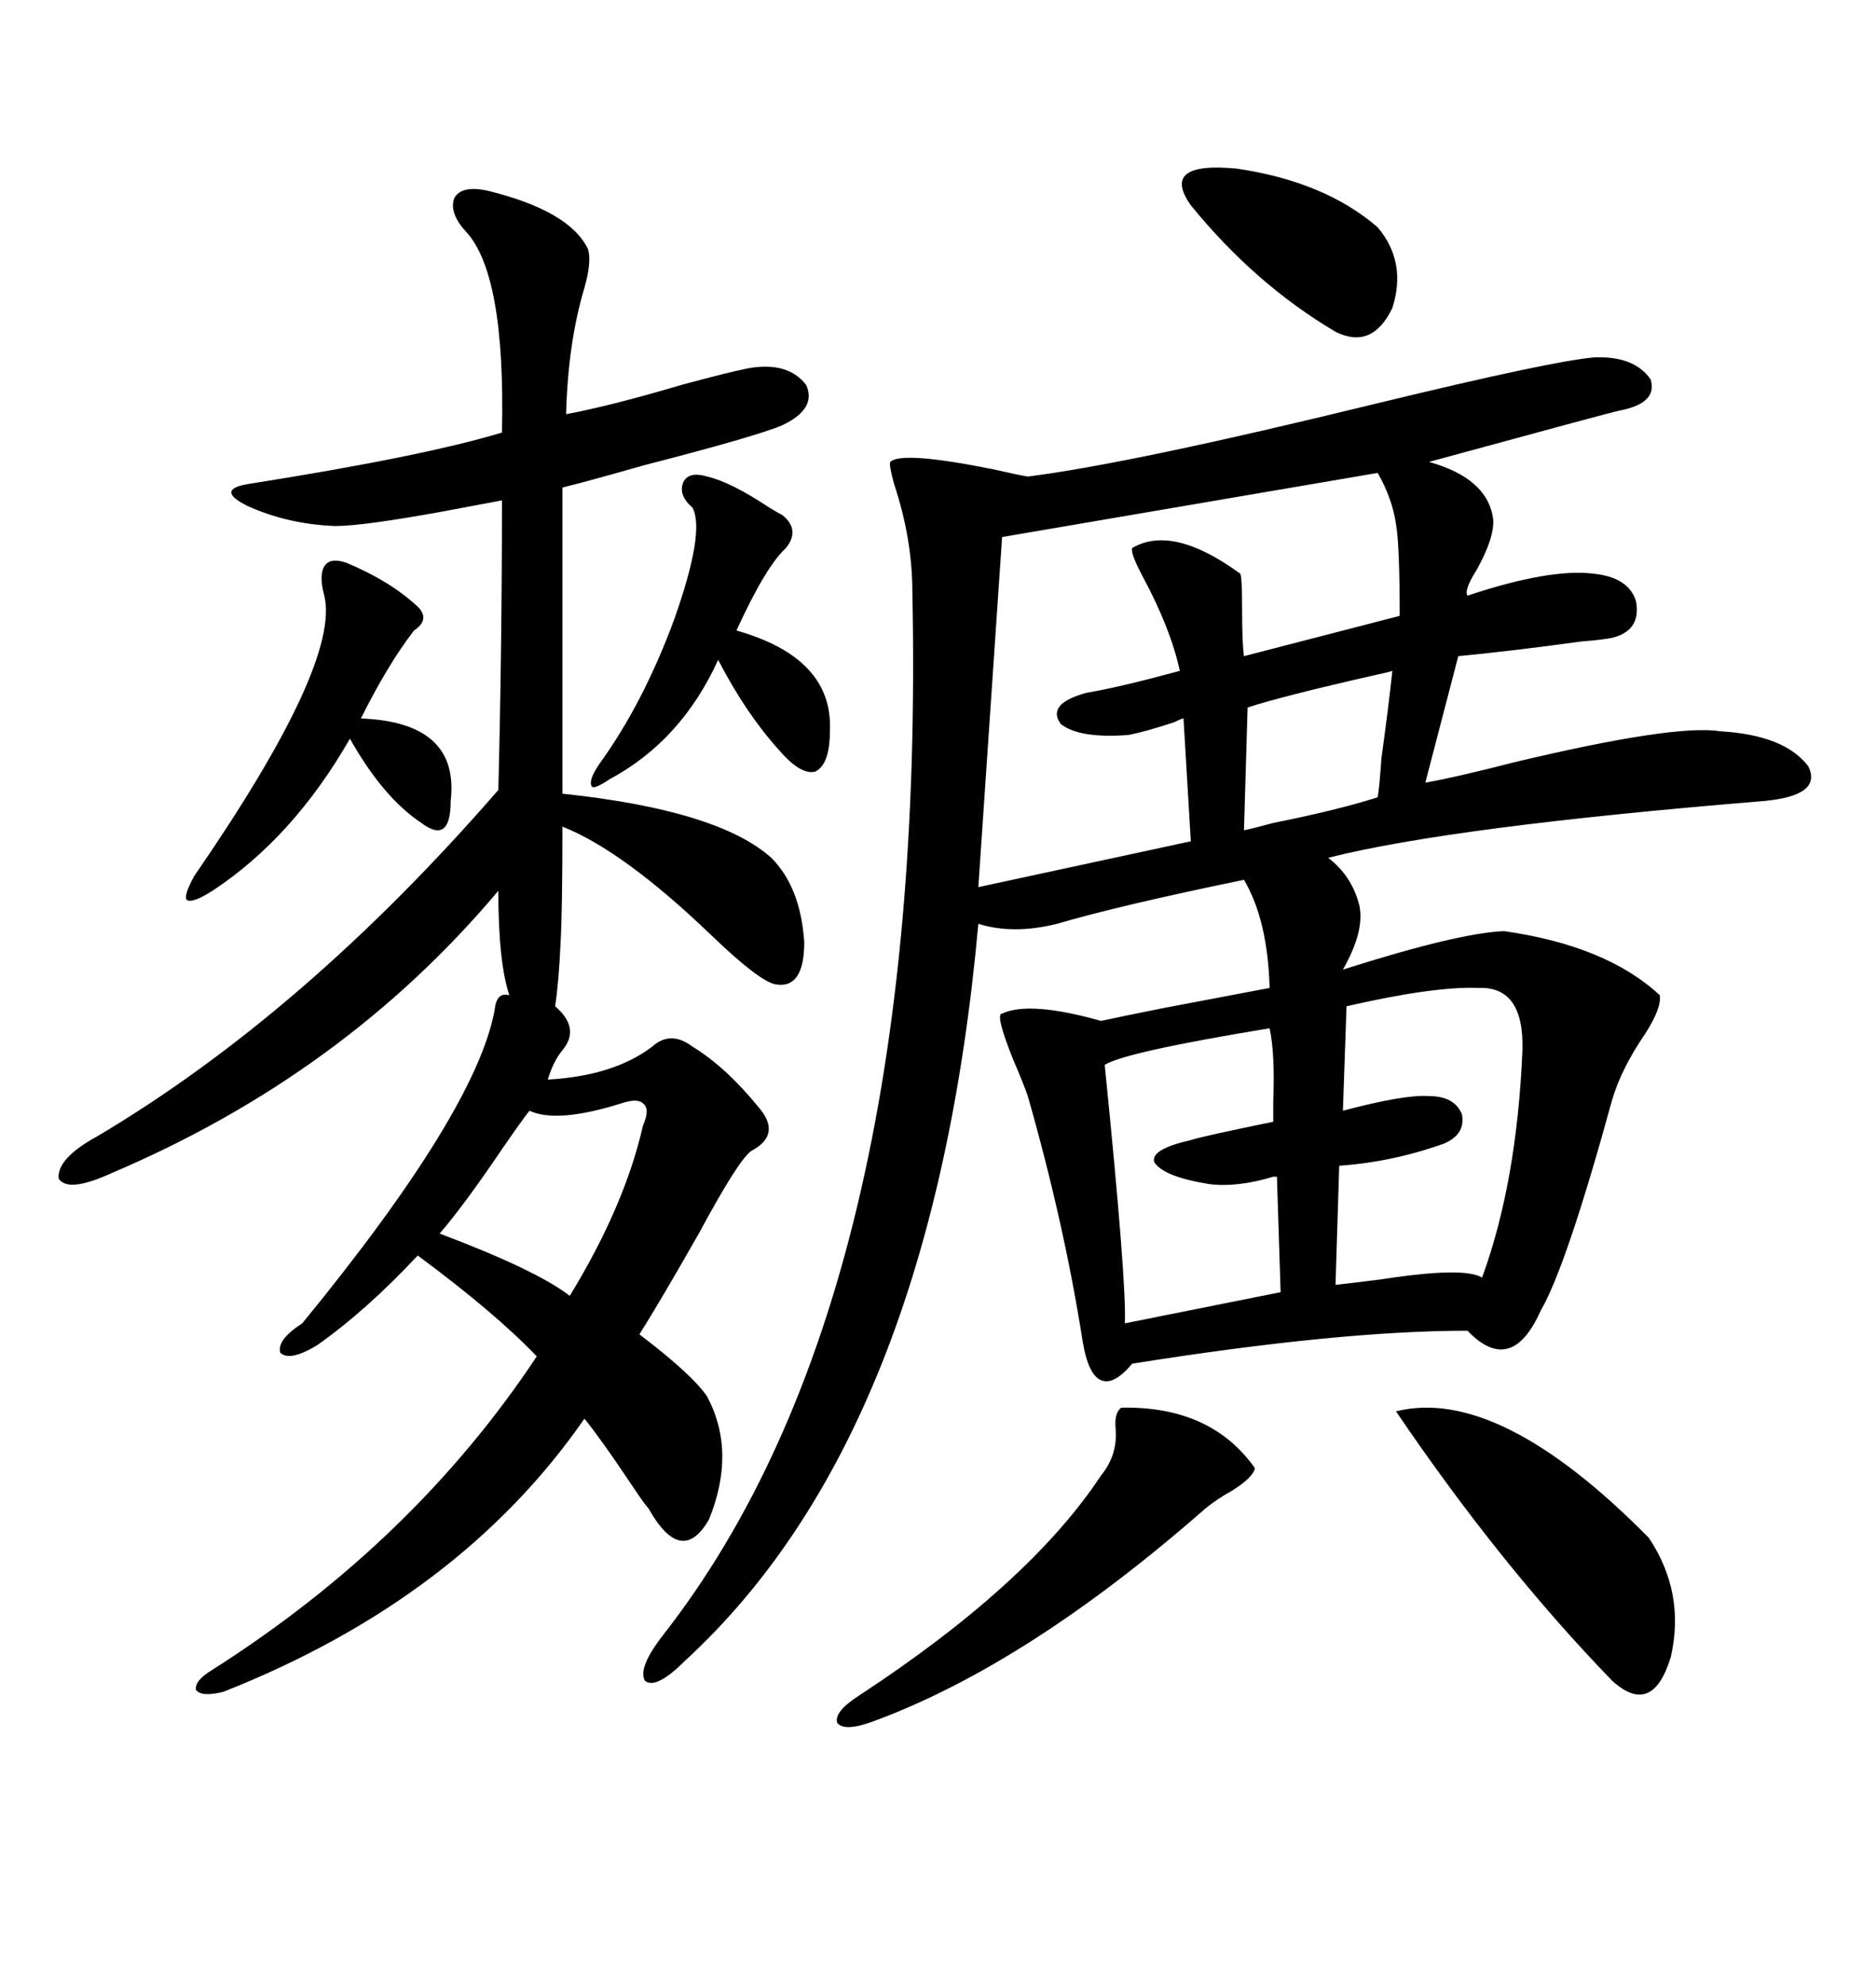 <svg xmlns="http://www.w3.org/2000/svg" xmlns:xlink="http://www.w3.org/1999/xlink" width="300" height="317.285"><path d="M254.88 57.13L254.88 57.13Q261.33 56.84 263.96 60.64L263.96 60.64Q265.14 64.45 258.98 65.63L258.98 65.63Q257.52 65.92 228.52 73.83L228.52 73.83Q237.89 76.46 238.77 82.91L238.77 82.91Q239.06 85.84 236.13 91.11L236.13 91.11Q234.08 94.34 234.67 95.21L234.67 95.21Q247.85 90.82 254.88 91.70L254.88 91.70Q260.45 92.29 261.62 96.09L261.62 96.09Q262.50 100.78 257.81 101.95L257.81 101.95Q256.35 102.25 252.83 102.54L252.83 102.54Q242.29 104.00 233.20 104.88L233.20 104.88L227.93 125.10Q232.91 124.22 241.99 121.88L241.99 121.88Q267.77 115.72 275.10 116.89L275.10 116.89Q285.35 117.48 289.16 122.46L289.16 122.46Q291.50 127.15 282.13 128.03L282.13 128.03Q232.03 132.13 212.40 137.11L212.40 137.11Q216.21 140.04 217.38 144.73L217.38 144.73Q218.26 148.83 214.75 154.98L214.75 154.98Q233.20 149.12 240.53 148.83L240.53 148.83Q256.93 151.17 265.43 159.08L265.43 159.08Q265.72 161.13 263.09 165.23L263.09 165.23Q259.28 170.80 257.81 175.78L257.81 175.78Q250.49 202.44 246.39 209.47L246.39 209.47Q241.70 220.02 234.67 212.70L234.67 212.70Q214.16 212.70 181.05 217.97L181.05 217.97Q178.13 221.48 176.07 220.61L176.07 220.61Q174.02 219.73 173.14 214.45L173.14 214.45Q170.21 195.70 164.36 175.20L164.36 175.20Q163.77 173.44 162.01 169.34L162.01 169.34Q159.08 162.01 160.25 162.01L160.25 162.01Q164.65 159.96 176.07 163.18L176.07 163.18Q178.71 162.60 186.04 161.13L186.04 161.13Q196.88 159.08 203.03 157.91L203.03 157.91Q202.73 147.07 198.93 140.63L198.93 140.63Q179.00 144.73 169.04 147.66L169.04 147.66Q162.01 149.41 156.45 147.66L156.45 147.66Q149.12 229.10 109.57 265.43L109.57 265.43Q104.88 270.12 103.13 268.65L103.13 268.65Q101.95 266.60 106.05 261.33L106.05 261.33Q148.24 207.42 145.90 94.63L145.90 94.63Q145.90 86.13 142.97 77.34L142.97 77.34Q142.09 74.12 142.38 73.83L142.38 73.83Q144.14 72.07 158.79 75L158.79 75Q162.60 75.88 164.36 76.17L164.36 76.17Q180.76 74.12 220.31 64.45L220.31 64.45Q248.14 57.71 254.88 57.13ZM88.77 160.84L88.77 160.84Q92.87 164.36 89.94 167.87L89.94 167.87Q88.48 169.63 87.60 172.56L87.60 172.56Q98.14 171.97 104.30 167.29L104.30 167.29Q107.23 164.65 110.74 167.29L110.74 167.29Q116.02 170.51 121.29 176.95L121.29 176.95Q125.10 181.35 120.12 183.98L120.12 183.98Q118.07 185.45 111.91 196.88L111.91 196.88Q105.76 207.71 102.25 213.28L102.25 213.28Q110.74 219.73 113.09 223.24L113.09 223.24Q117.77 232.03 113.38 242.87L113.38 242.87Q108.98 250.49 103.71 241.11L103.71 241.11Q103.13 240.53 100.78 237.01L100.78 237.01Q96.09 229.98 93.46 226.76L93.46 226.76Q73.54 255.47 35.74 270.41L35.74 270.41Q32.23 271.29 31.35 270.12L31.35 270.12Q31.05 268.65 33.98 266.89L33.98 266.89Q66.21 246.39 85.84 216.80L85.84 216.80Q79.10 209.77 66.80 200.68L66.80 200.68Q58.59 209.47 50.68 215.04L50.68 215.04Q46.29 217.68 44.82 216.21L44.82 216.21Q44.24 214.16 48.34 211.52L48.34 211.52Q76.17 177.54 79.10 161.43L79.10 161.43Q79.39 158.50 81.45 159.08L81.45 159.08Q79.69 153.81 79.69 142.38L79.69 142.38Q55.08 171.68 17.87 187.50L17.87 187.50Q10.84 190.72 9.38 188.38L9.38 188.38Q9.08 185.16 15.53 181.64L15.53 181.64Q48.63 162.01 79.69 126.27L79.69 126.27Q80.27 103.42 80.27 79.98L80.27 79.98Q77.05 80.57 70.90 81.74L70.90 81.74Q58.01 84.08 53.61 84.08L53.61 84.08Q46.00 83.79 39.55 80.86L39.55 80.86Q34.28 78.22 39.84 77.34L39.84 77.34Q67.68 72.95 80.27 69.14L80.27 69.14Q80.86 43.65 74.41 36.91L74.41 36.91Q71.78 33.98 72.66 31.64L72.66 31.64Q73.83 29.59 77.93 30.47L77.93 30.47Q91.11 33.69 94.04 39.84L94.04 39.84Q94.63 41.89 93.46 46.00L93.46 46.00Q90.82 54.79 90.53 66.21L90.53 66.21Q98.14 64.75 108.98 61.52L108.98 61.52Q116.60 59.47 119.53 58.89L119.53 58.89Q125.98 57.71 128.91 61.52L128.91 61.52Q130.66 65.33 125.10 67.97L125.10 67.97Q121.00 69.73 102.83 74.41L102.83 74.41Q94.63 76.76 89.94 77.93L89.94 77.93L89.94 126.86Q114.84 129.49 123.34 137.11L123.34 137.11Q128.03 141.80 128.61 150.59L128.61 150.59Q128.61 158.20 123.93 157.32L123.93 157.32Q121.29 156.74 113.67 149.41L113.67 149.41Q99.61 135.94 89.94 132.13L89.94 132.13Q89.94 145.31 89.65 150.59L89.65 150.59Q89.36 157.03 88.77 160.84ZM220.31 75.59L220.31 75.59L160.25 85.84L156.45 141.80L190.43 134.47L189.26 114.84Q188.96 114.84 187.79 115.43L187.79 115.43Q183.40 116.89 180.47 117.48L180.47 117.48Q172.56 118.07 169.63 115.72L169.63 115.72Q167.29 112.50 173.73 110.74L173.73 110.74Q179.00 109.86 188.67 107.23L188.67 107.23Q187.21 100.49 182.81 92.29L182.81 92.29Q180.76 88.48 181.05 87.60L181.05 87.60Q187.50 83.79 198.34 91.70L198.34 91.70Q198.63 92.29 198.63 97.27L198.63 97.27Q198.63 102.83 198.93 104.88L198.93 104.88L223.83 98.44Q223.83 87.01 223.24 83.79L223.24 83.79Q222.66 79.69 220.31 75.59ZM236.43 157.91L236.43 157.91Q229.39 157.62 215.33 160.84L215.33 160.84L214.75 177.54Q224.71 174.90 228.52 175.20L228.52 175.20Q232.62 175.20 233.79 178.13L233.79 178.13Q234.38 181.35 230.86 182.81L230.86 182.81Q222.66 185.74 214.16 186.33L214.16 186.33L213.57 205.37Q216.21 205.08 220.90 204.49L220.90 204.49Q234.08 202.44 237.01 204.20L237.01 204.20Q242.58 188.96 243.46 167.87L243.46 167.87Q243.75 157.62 236.43 157.91ZM203.03 164.36L203.03 164.36Q179.88 168.16 176.66 170.21L176.66 170.21Q180.18 205.08 179.88 211.52L179.88 211.52L204.79 206.54L204.20 188.09Q203.91 188.09 203.61 188.09L203.61 188.09Q197.75 189.84 193.36 189.26L193.36 189.26Q186.04 188.09 184.57 185.74L184.57 185.74Q183.98 183.69 190.43 182.23L190.43 182.23Q192.19 181.64 203.61 179.30L203.61 179.30Q203.61 178.42 203.61 176.07L203.61 176.07Q203.91 168.46 203.03 164.36ZM223.24 225.59L223.24 225.59Q239.65 221.48 263.67 245.80L263.67 245.80Q269.53 254.59 267.19 264.84L267.19 264.84Q264.26 274.51 257.81 268.65L257.81 268.65Q239.94 250.20 223.24 225.59ZM179.30 225L179.30 225Q193.65 224.71 200.68 234.67L200.68 234.67Q200.39 236.13 197.17 238.18L197.17 238.18Q194.53 239.65 192.77 241.11L192.77 241.11Q164.36 266.02 139.75 275.10L139.75 275.10Q135.06 276.86 133.89 275.39L133.89 275.39Q133.30 273.63 137.40 271.00L137.40 271.00Q164.65 253.13 176.07 235.84L176.07 235.84Q178.71 232.62 178.42 228.52L178.42 228.52Q178.13 225.88 179.30 225ZM55.37 89.94L55.37 89.94Q62.40 92.87 66.80 96.97L66.80 96.97Q68.85 99.02 66.21 100.78L66.21 100.78Q62.11 106.05 57.71 114.84L57.71 114.84Q73.54 115.43 72.07 128.03L72.07 128.03Q72.07 131.54 70.90 132.42L70.90 132.42Q69.73 133.30 67.38 131.54L67.38 131.54Q61.23 127.44 55.96 118.07L55.96 118.07Q46.88 133.89 33.98 142.38L33.98 142.38Q30.76 144.43 29.88 143.85L29.88 143.85Q29.30 143.26 31.05 140.04L31.05 140.04Q54.49 106.05 51.86 95.21L51.86 95.21Q50.98 91.99 51.86 90.53L51.86 90.53Q52.73 89.06 55.37 89.94ZM113.09 76.17L113.09 76.17Q116.89 77.05 123.05 81.15L123.05 81.15Q124.51 82.03 125.10 82.32L125.10 82.32Q128.03 84.67 125.68 87.60L125.68 87.60Q122.46 90.53 117.77 100.78L117.77 100.78Q133.30 105.18 132.71 116.89L132.71 116.89Q132.71 122.17 130.37 123.34L130.37 123.34Q128.03 123.93 124.51 119.82L124.51 119.82Q119.24 113.96 114.84 105.47L114.84 105.47Q108.98 118.36 97.56 124.51L97.56 124.51Q94.92 126.27 94.63 125.68L94.63 125.68Q94.04 124.80 95.80 122.17L95.80 122.17Q102.83 112.50 107.81 99.02L107.81 99.02Q112.79 84.96 110.74 81.15L110.74 81.15Q108.40 79.10 109.28 77.05L109.28 77.05Q110.16 75.29 113.09 76.17ZM99.32 176.37L99.32 176.37Q89.06 179.59 84.67 177.54L84.67 177.54Q83.50 179.00 80.27 183.69L80.27 183.69Q74.12 192.77 70.31 197.17L70.31 197.17Q85.84 203.03 91.11 207.13L91.11 207.13Q99.90 192.77 102.83 179.88L102.83 179.88Q104.00 177.25 102.83 176.37L102.83 176.37Q101.95 175.49 99.32 176.37ZM190.43 32.81L190.43 32.81Q185.45 25.78 197.75 26.95L197.75 26.95Q211.82 29.00 220.31 36.33L220.31 36.33Q225 41.89 222.66 49.22L222.66 49.22Q219.43 55.96 213.57 53.03L213.57 53.03Q200.68 45.41 190.43 32.81ZM222.66 107.23L222.66 107.23Q221.78 107.52 220.31 107.81L220.31 107.81Q204.79 111.33 199.51 113.09L199.51 113.09L198.93 132.71Q200.39 132.42 203.61 131.54L203.61 131.54Q213.87 129.49 220.31 127.44L220.31 127.44Q220.61 125.68 220.90 121.29L220.90 121.29Q222.07 112.79 222.66 107.23Z"/></svg>